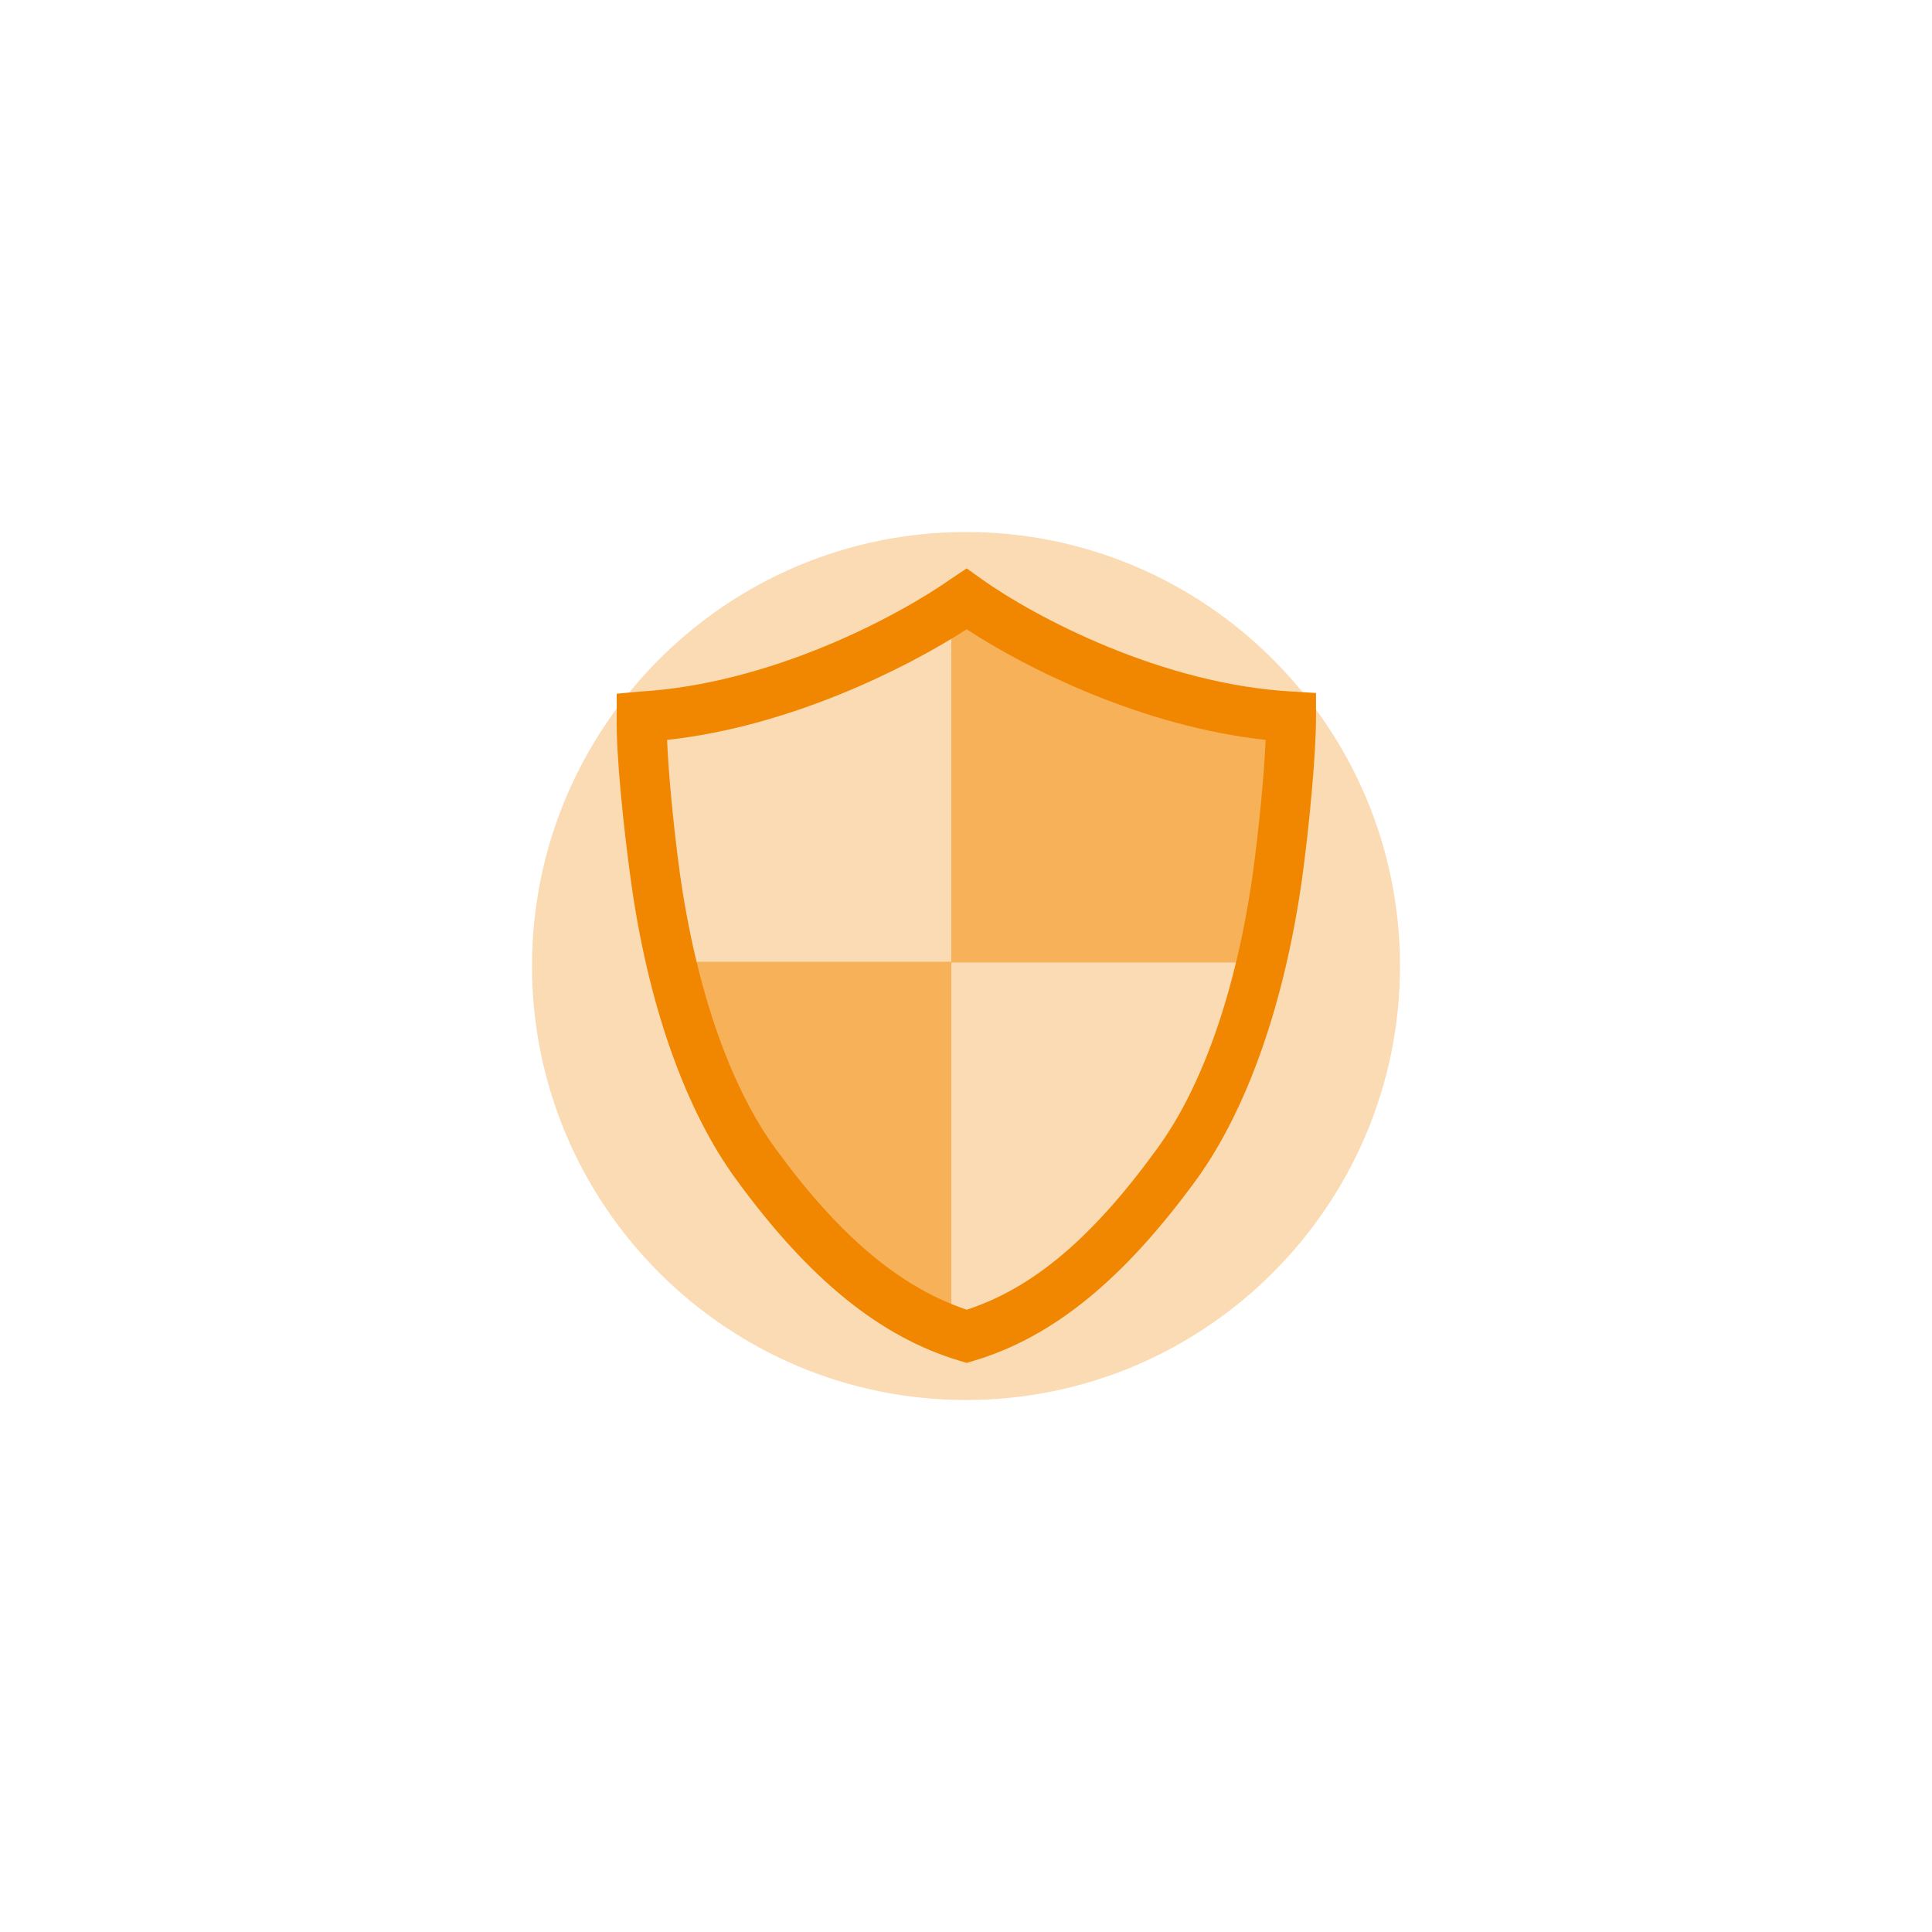 <?xml version="1.0" encoding="utf-8"?>
<!-- Generator: Adobe Illustrator 23.0.6, SVG Export Plug-In . SVG Version: 6.00 Build 0)  -->
<svg version="1.0" id="Ebene_1" xmlns="http://www.w3.org/2000/svg" xmlns:xlink="http://www.w3.org/1999/xlink" x="0px" y="0px"
	 width="276px" height="276px" viewBox="0 0 276 276" style="enable-background:new 0 0 276 276;" xml:space="preserve">
<style type="text/css">
	.st0{opacity:0.3;filter:url(#wy87a);}
	.st1{fill:#F18700;}
	.st2{opacity:0.5;}
</style>
<filter  filterUnits="objectBoundingBox" height="244%" id="wy87a" width="244%" x="-62%" y="-62%">
	<feGaussianBlur  in="SourceGraphic" result="FeGaussianBlur1091Out" stdDeviation="32.21 32.21"></feGaussianBlur>
</filter>
<g class="st0">
	<path class="st1" d="M76,138c0-34.2,27.8-62,62-62s62,27.8,62,62s-27.8,62-62,62S76,172.2,76,138z"/>
</g>
<g>
	<path class="st1" d="M95.3,105.7c17.5-1.9,34.1-10.2,42.8-15.8c8.7,5.7,25.2,13.9,42.7,15.8c-0.2,4.9-0.9,12.2-1.8,18.9
		c-2.3,16.5-7.1,30.5-13.7,39.5c-9.2,12.7-17.7,19.9-27.2,23c-9.5-3.2-18.2-10.5-27.3-23c-6.6-9-11.4-23.1-13.7-39.5
		C96.2,117.9,95.5,110.6,95.3,105.7z M139.1,194.4c11.4-3.4,21.5-11.7,31.9-26c7.2-10,12.5-25.1,15-42.8c1-7.3,2-17.6,2-23.2V99
		l-3.3-0.2c-18.6-1-36.8-10.6-44.5-16.1l-2.1-1.5l-2.1,1.4c-7.8,5.5-25.9,15.1-44.6,16.2l-3.3,0.3v3.3c-0.1,5.6,1,15.9,2,23.2
		c2.4,17.6,7.7,32.8,15,42.8c10.4,14.3,20.6,22.6,32,26l1,0.3L139.1,194.4z"/>
</g>
<g class="st2">
	<path class="st1" d="M135.9,137.4H93.8c5.6,26.7,20.1,43.9,42.1,53.2V137.4z M181.6,101.8c-15.3-2-30.5-7.8-45.7-16.4v52.1H178
		C181.5,123.9,183.3,111.6,181.6,101.8L181.6,101.8z"/>
</g>
</svg>
